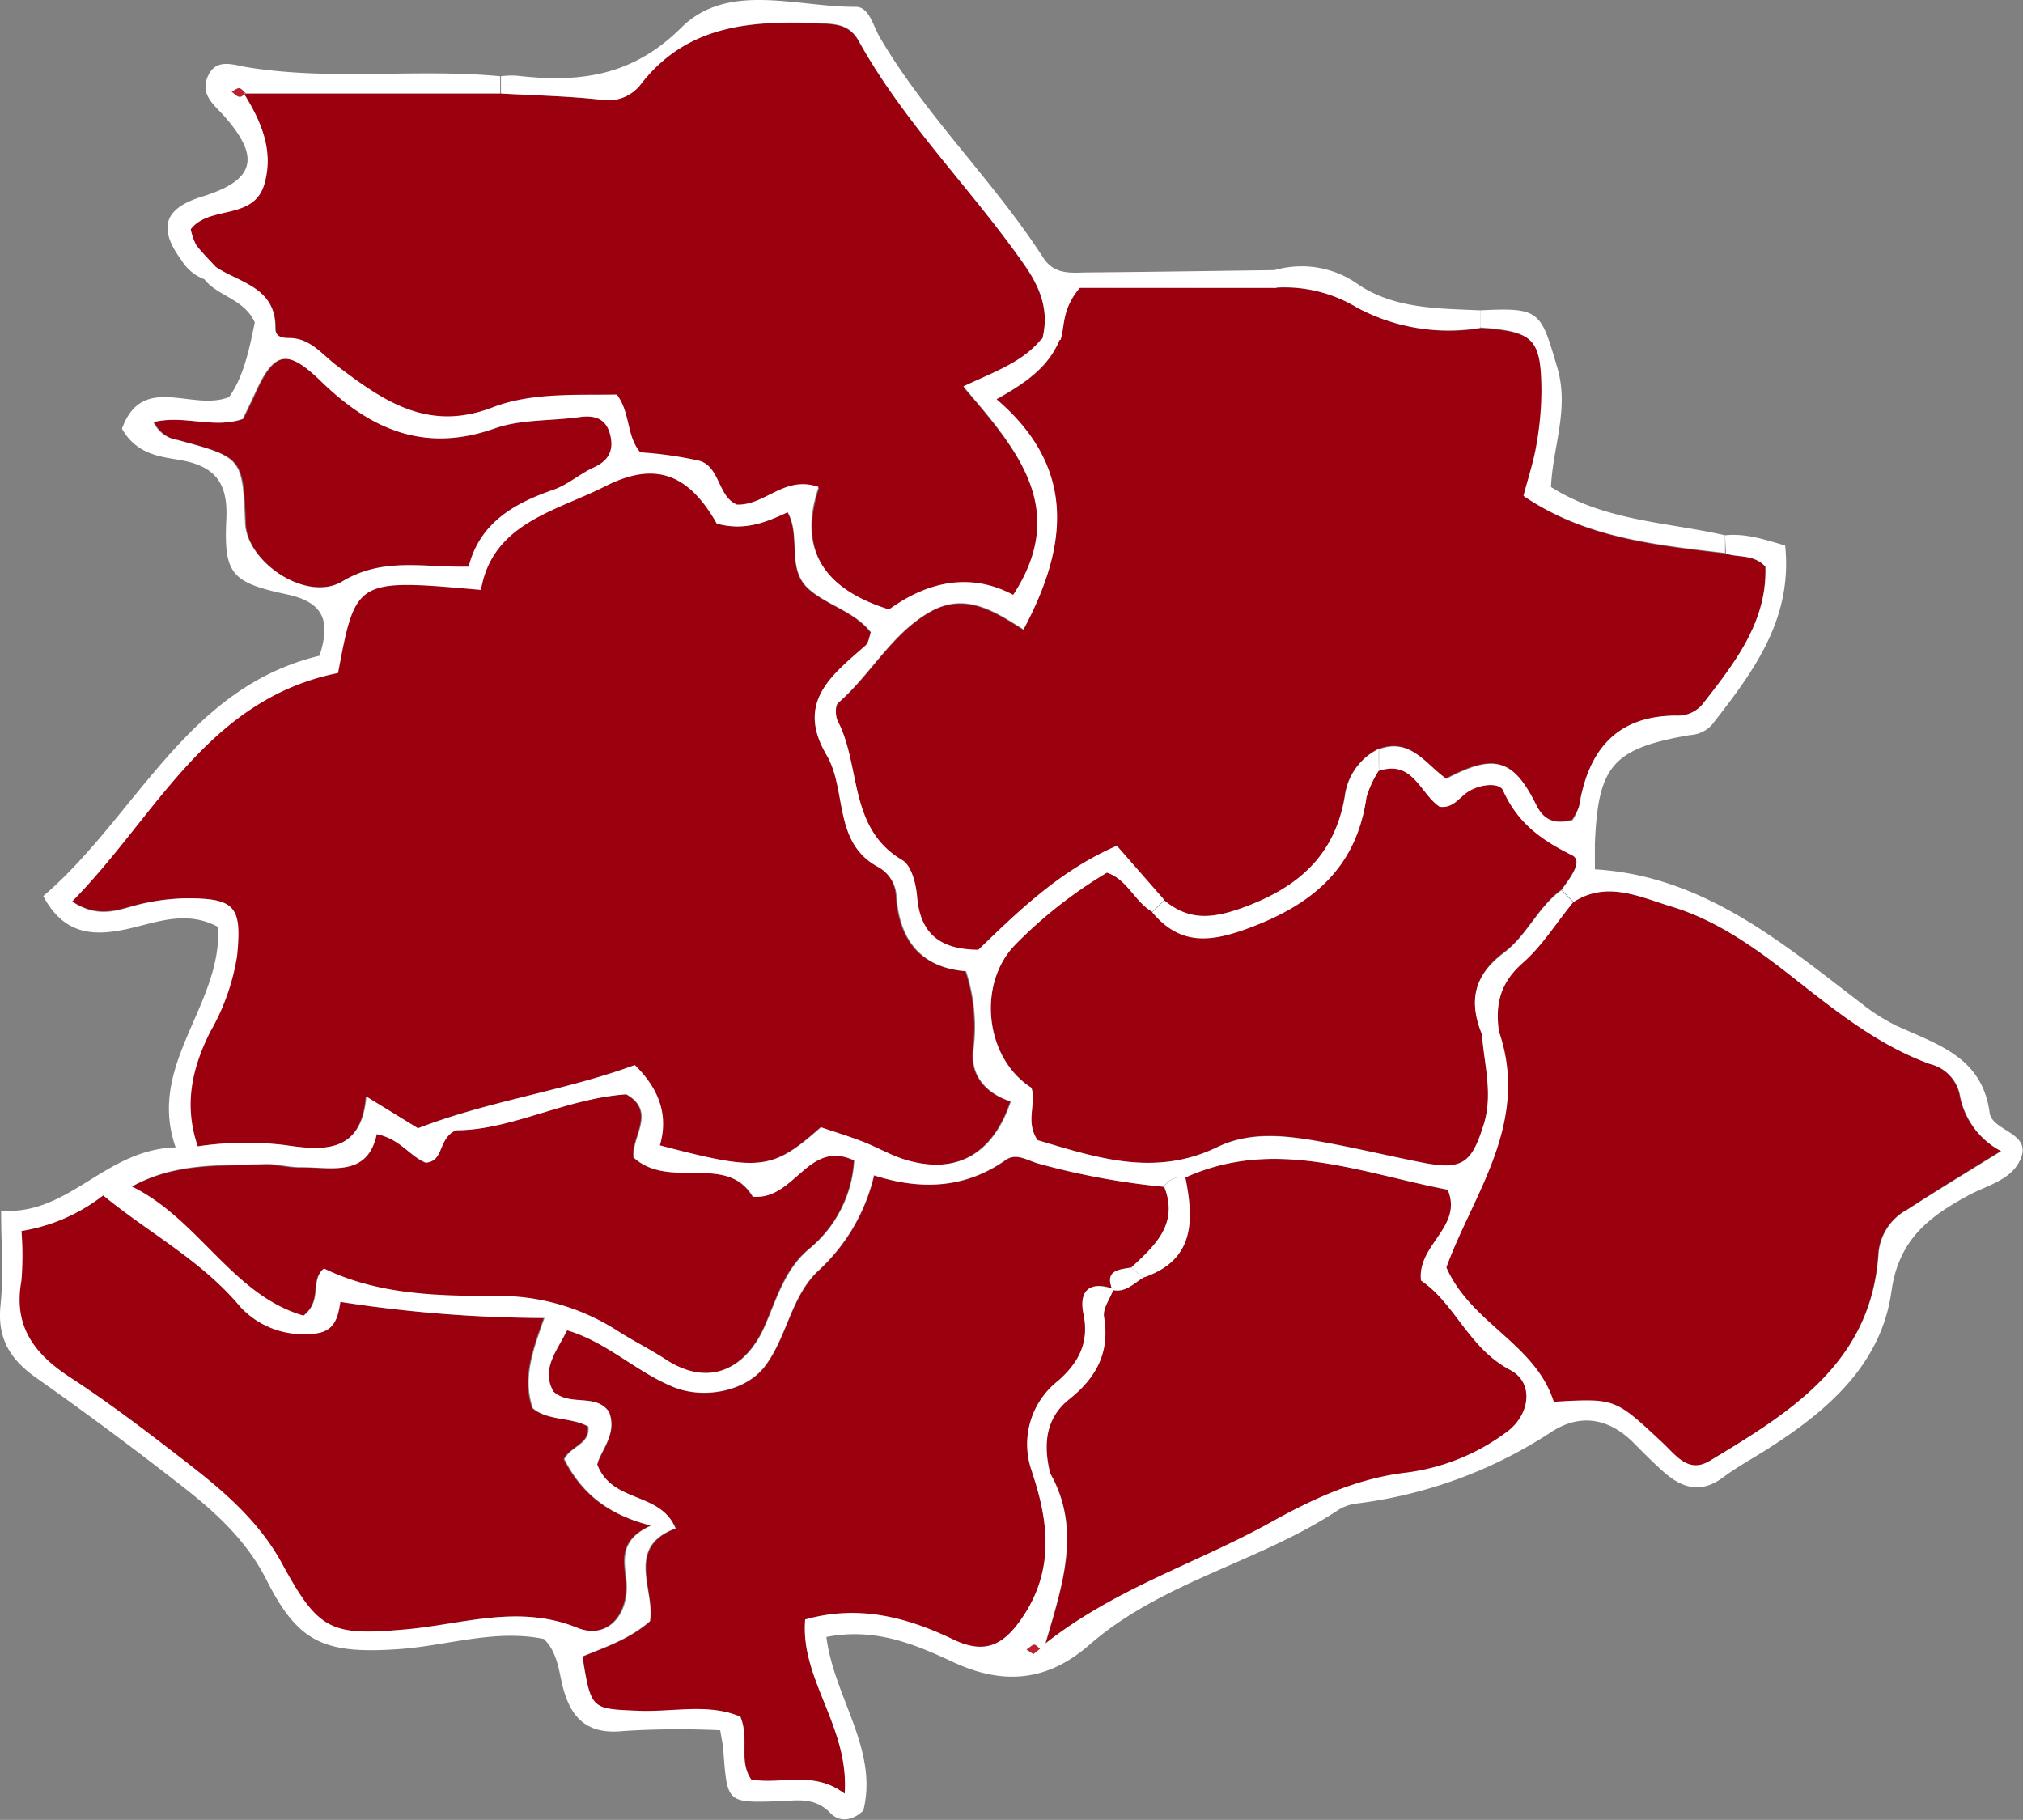 <svg xmlns="http://www.w3.org/2000/svg" viewBox="0 0 198.19 178.28"><rect x="0" y="0" width="198.19" height="178.28" fill="#808080" stroke="none"/><defs><style>.cls-1{fill:#9b000f;}.cls-2{fill:#bf2131;}.cls-3{fill:#bf2030;}.cls-4{fill:#fff;}</style></defs><title>Asset 2</title><g id="Layer_2" data-name="Layer 2"><g id="Layer_1-2" data-name="Layer 1"><path class="cls-1" d="M70.29,51.31c2.64.7,4.65-.09,6.84-1.11,1.36,2.36-.1,5.49,2,7.46C81,59.34,83.66,59.87,85.31,62c-.16.43-.21,1-.54,1.32C81.49,66.16,77.9,68.81,81,74c2,3.44.61,8.5,5,10.89a3.48,3.48,0,0,1,1.76,2.89c.29,4.42,2.47,7,6.81,7.37a17.5,17.5,0,0,1,.73,7.68c-.31,2.51,1.23,4.29,3.66,5.08-1.74,5.19-5.38,7.21-10.33,5.71-1.42-.43-2.72-1.21-4.12-1.75s-2.81-1-4.15-1.43c-4.76,4.22-6,4.36-15.79,1.77.87-3-.09-5.55-2.45-7.86-6.84,2.52-14.22,3.48-21.24,6.19l-5.06-3.11c-.43,5.62-4.25,5.3-8,4.75a32,32,0,0,0-8.52.13c-1.4-4.07-.55-7.68,1.2-11.19a21.68,21.68,0,0,0,2.65-7.47C23.72,88.83,23,88,18.28,88a20.82,20.82,0,0,0-5.42.78c-1.72.47-3.51,1-5.8-.5,8.21-8.3,13.22-19.82,26-22.43,1.78-9.23,1.78-9.23,14-8.14,1.15-6.54,7.29-7.68,12.13-10.13C64.3,45.06,67.55,46.44,70.29,51.31Z"/><path class="cls-1" d="M125,28.2a13.73,13.73,0,0,1,8,1.95,19,19,0,0,0,12.08,2c5.2.36,5.95,1.06,6,6.09a30.64,30.64,0,0,1-.49,5.4c-.26,1.59-.79,3.13-1.27,5,6.05,4.11,12.92,4.79,19.75,5.6,1.21.43,2.68,0,3.87,1.28.19,5.41-3,9.43-6.15,13.47a3.14,3.14,0,0,1-2.62,1.13c-5.86,0-8.59,3.44-9.47,8.84A6,6,0,0,1,154,80.3c-1.57.36-2.72.21-3.57-1.51-2.25-4.52-4.12-5-8.79-2.54-2-1.37-3.48-4.06-6.61-2.89A6,6,0,0,0,131.73,78c-.93,5.81-4.52,9-10,10.93-3,1.08-5.27,1.29-7.68-.71l-4.65-5.31c-5.51,2.38-9.54,6.32-13.57,10.19-3.59,0-5.66-1.46-6-5.19-.1-1.26-.55-3.06-1.45-3.59-5.31-3.11-4-9.12-6.28-13.54-.26-.51-.29-1.6,0-1.88,3.25-2.79,5.27-6.84,9.15-9,3.29-1.78,6.07-.06,9,1.82,4.46-8.33,5.12-15.93-2.65-22.56,2.85-1.6,5.13-3.15,6.22-5.9.45-1.38.11-3,1.89-5.1Z"/><path class="cls-1" d="M21.2,26.23c-.66-.74-1.38-1.44-2-2.23a6.1,6.1,0,0,1-.57-1.54c1.83-2.36,6.13-.84,7.2-4.38.93-3,0-5.82-2-8.92H49c3.31.19,6.63.25,9.92.62a4,4,0,0,0,3.89-1.61C67.57,2.16,74.12,2,80.9,2.34c1.43.08,2.47.34,3.24,1.73,4.46,8,11.07,14.48,16.28,22,1.61,2.33,2.39,4.56,1.67,7.28-1.81,2.25-4.52,3.18-7.65,4.65,5.23,6.12,10.38,12,4.88,20.42C95,56.1,90.79,57.18,87.16,59.82c-6.23-2-9-5.76-6.91-12-3.36-1.17-5.23,1.83-8,1.73-1.88-.8-1.65-3.71-3.66-4.29a37.34,37.34,0,0,0-5.8-.83c-1.39-1.59-1-3.88-2.3-5.66-4.08.07-8.39-.21-12.21,1.27-6.35,2.44-10.74-.7-15.27-4.14-1.42-1.08-2.57-2.65-4.62-2.67-.68,0-1.38-.15-1.37-1C27.07,28.23,23.57,27.79,21.2,26.23Z"/><path class="cls-1" d="M154.12,88.35c3.28-2.11,6.48-.49,9.56.44,4.67,1.41,8.57,4.3,12.37,7.29,4.06,3.18,8.12,6.37,13,8.15a3.92,3.92,0,0,1,2.91,3,7.78,7.78,0,0,0,4.05,5.53c-3.3,2-6.28,3.85-9.2,5.74A5.34,5.34,0,0,0,184,122.9c-.72,10.61-8.62,15.47-16.54,20.23-2.11,1.27-3.33-.58-4.63-1.79-4.6-4.29-4.59-4.3-10.65-4-1.8-5.69-8.09-7.65-10.52-13.16,2.58-7.12,8.14-14,5.22-22.92-.45-2.7,0-4.94,2.23-6.94C151.07,92.67,152.48,90.38,154.12,88.35Z"/><path class="cls-1" d="M101.15,144.29c1.64,4.89,2.15,9.64-1,14.25-1.74,2.54-3.52,3.61-6.64,2.14-4.54-2.15-9.32-3.45-14.6-2-.5,5.89,4.33,10.46,3.87,17.07-3-2.31-6.14-.88-9.15-1.39-1.29-1.85-.18-4-1.07-6.16-3.12-1.34-6.63-.44-10-.58-4.62-.2-4.62-.09-5.48-5.32,2.16-.9,4.54-1.66,6.62-3.46.54-3-2.44-7.25,2.51-9.09-1.51-3.65-6.19-2.41-7.68-6.26.32-1.36,2-3,1.16-5.15-1.27-1.87-3.82-.51-5.45-2-1.24-2.21.32-4,1.34-6,3.88,1.14,6.78,4.09,10.45,5.57,3,1.19,7,.4,8.89-2,2.24-2.91,2.56-6.93,5.35-9.48a18.3,18.3,0,0,0,5.38-9.27c4.64,1.45,8.95,1.27,12.89-1.5,1.08-.76,2.19.09,3.3.37a71.6,71.6,0,0,0,12.24,2.22c1.46,3.66-.92,5.77-3.21,7.91-1.24.21-2.67.25-1.83,2.19l.09-.08c-2.42-.85-3.43.22-2.95,2.51.58,2.82-.51,4.79-2.52,6.54A7.87,7.87,0,0,0,101.15,144.29Z"/><path class="cls-1" d="M2.1,120.59a17.53,17.53,0,0,0,8-3.48c4.53,3.72,9.66,6.39,13.42,10.9a8.36,8.36,0,0,0,6.74,2.66c2.26,0,2.73-1.23,3-3.14a132,132,0,0,0,20,1.58c-1.13,3.22-2.13,5.89-1.14,8.84,1.51,1.26,3.71.85,5.44,1.79.2,1.75-1.68,1.9-2.35,3.2,1.57,3.07,4,5.36,8.5,6.51-3.16,1.44-2.61,3.42-2.42,5.37.33,3.39-1.87,5.84-4.82,4.64-5.72-2.32-11.16-.35-16.67.15-7.41.66-8.64.22-12.25-6.43-2.29-4.22-5.85-7.21-9.53-10.06s-7.39-5.68-11.28-8.22c-3.52-2.3-5.54-5-4.73-9.44A29.86,29.86,0,0,0,2.1,120.59Z"/><path class="cls-1" d="M135.09,75.47c3.31-1.12,4,2.23,5.93,3.51,1.41.21,2-1.06,3-1.58,1.15-.61,2.89-.73,3.23,0,1.4,3.15,3.75,4.85,6.74,6.33,1.18.58-.25,2.33-1,3.39-2.29,1.65-3.4,4.47-5.58,6.1-3,2.24-3.54,4.79-2.22,8,.2,3,1.11,5.85.19,8.88-1.2,3.87-2.12,4.55-6.11,3.76-3.42-.68-6.81-1.5-10.25-2.1s-6.67-.9-9.78.61c-6.15,3-11.93,1-17.58-.69-1.24-1.82-.1-3.55-.6-5.13-4.54-2.89-5.36-10.15-1.61-14a44.6,44.6,0,0,1,9-7.08c2,.66,2.71,2.84,4.43,3.83,2.61,3.11,5.4,3,9.17,1.66,6.42-2.32,10.81-5.88,11.82-12.91A10.17,10.17,0,0,1,135.09,75.47Z"/><path class="cls-1" d="M116.13,115.35c8.8-4,17.2-.43,25.73,1.22,1.52,3.68-3,5.36-2.62,8.9,3.33,2.23,4.66,6.62,8.72,8.75,2.43,1.27,2,4.5-.42,6.16a20.84,20.84,0,0,1-9.59,3.89c-4.88.55-9.16,2.51-13.43,4.89-7.17,4-15.18,6.43-22.08,11.87,1.67-5.77,3.58-11.24.43-16.74-.65-2.73-.49-5.31,1.86-7.2,2.64-2.11,4-4.58,3.43-8.09-.14-.83.61-1.81.94-2.72l-.09.08c1.26.28,2-.63,3-1.2C117.07,123.46,117,119.56,116.13,115.35Z"/><path class="cls-1" d="M36.91,111.1c2.33.49,3.21,2.16,4.76,2.8,1.83-.17,1.11-2.28,2.93-3.18,5.36,0,10.74-3.1,16.71-3.52,3,1.7.48,4.14.72,6.19,3.49,3.2,9.14-.45,11.68,3.84,4.13.36,5.38-5.68,9.93-3.55a12.08,12.08,0,0,1-4.39,8.65c-2.47,2-3.22,5-4.42,7.69-1.76,3.93-5.3,6-9.67,3.15-1.53-1-3.17-1.84-4.72-2.8A21.44,21.44,0,0,0,48.68,127c-5.77,0-11.65-.1-17-2.69-1.41,1.2-.08,3.1-2,4.62-7-2-10.25-9.43-16.82-12.65,4.32-2.39,8.72-2,13-2.2,1.15,0,2.32.32,3.47.31C32.47,114.32,36,115.37,36.91,111.1Z"/><path class="cls-1" d="M46,55.51c-4.47.11-8.44-1-12.48,1.45C30,59,24.25,55.1,24.1,51.34c-.27-6.52-.27-6.51-6.64-8.24a3.05,3.05,0,0,1-2.34-1.75c3-.74,5.89.69,8.74-.31.37-.78.81-1.67,1.22-2.56,1.84-4.06,3.13-4.35,6.44-1.14,4.84,4.71,10.12,7.07,17,4.63,2.6-.92,5.58-.72,8.37-1.12,1.57-.22,2.56.21,3,1.84s-.23,2.46-1.65,3.11S55.66,47.49,54.27,48C50.35,49.32,47,51.26,46,55.51Z"/><path class="cls-2" d="M101.27,162.05l-.68-.45c.25-.17.47-.44.74-.49s.4.26.61.4Z"/><path class="cls-3" d="M24.09,9.14c-.22.13-.47.39-.66.35s-.5-.32-.74-.5c.25-.13.51-.37.75-.35S23.87,9,24.09,9.14Z"/><path class="cls-4" d="M169,52.44c2-.22,3.89.42,5.89,1,.76,7.27-3.18,12.44-7.18,17.57a3.13,3.13,0,0,1-2.15,1c-7.58,1.31-9,3-9.31,10.64,0,.66,0,1.33,0,2.51,10.61.64,18.28,7.15,26.19,13.2a18.57,18.57,0,0,0,3.37,2.13c4,1.83,8.39,3.07,9.11,8.51.26,1.92,4.52,1.94,2.85,4.91-1,1.77-3.22,2.26-4.94,3.2-3.87,2.1-6.83,4.33-7.53,9.42-1,7.06-6.12,11.56-11.89,15.26-1.54,1-3.16,1.86-4.62,2.95-2.16,1.6-4,1.05-5.81-.55-1-.89-1.94-1.84-2.87-2.78-2.43-2.47-5.26-3-8.13-1.13a44.81,44.81,0,0,1-19,7,4.39,4.39,0,0,0-1.87.64c-7.76,5.14-17.28,7-24.43,13.25-4.13,3.59-8.46,3.92-13.35,1.63-3.72-1.73-7.59-3.37-12.37-2.44.74,5.91,5.11,11,3.62,17-1.12,1.09-2.41,1.12-3.23.25-1.53-1.6-3.28-1.22-5.09-1.16-5,.17-5,.13-5.38-4.71,0-.65-.18-1.3-.32-2.24a87.39,87.39,0,0,0-9.45.07c-3.6.4-5.22-1.29-6-4.43-.38-1.6-.53-3.29-1.82-4.58-4.86-1-9.55.69-14.33,1-7.16.48-9.75-.63-12.83-6.75-1.86-3.7-4.74-6.42-7.87-8.89q-7.26-5.7-14.79-11C1,133.15-.28,131.12.05,127.88c.3-2.94.06-5.93.06-9.28,6.68.5,10.12-6,17.1-6.2-2.87-8.11,4.56-13.9,4.16-21.59-3.07-1.66-5.93-.48-8.78.17-3.33.75-6.31.67-8.35-3.2,9.11-7.79,14-20.43,27.06-23.54,1.12-3.43.4-5.22-3.13-6-5.51-1.17-6.24-2-6-7.33.21-3.89-1.33-5.36-4.9-5.91-1.87-.29-4-.66-5.32-3,2-5.53,6.86-1.66,10.49-3.1,1.44-2,2-4.77,2.52-7.32-1.09-2.37-3.71-2.55-5-4.3l1.19-1.12c2.37,1.56,5.87,2,5.81,5.95,0,.89.69,1,1.37,1,2.05,0,3.2,1.59,4.62,2.67,4.53,3.44,8.92,6.58,15.27,4.14,3.82-1.48,8.13-1.2,12.21-1.27,1.34,1.78.91,4.07,2.3,5.66a37.34,37.34,0,0,1,5.8.83c2,.58,1.78,3.49,3.66,4.29,2.78.1,4.65-2.9,8-1.73-2.12,6.25.68,10.06,6.91,12,3.63-2.64,7.87-3.72,12.16-1.43,5.5-8.41.35-14.3-4.88-20.42,3.13-1.47,5.84-2.4,7.65-4.65l1.81,0c-1.09,2.75-3.37,4.3-6.22,5.9,7.77,6.63,7.11,14.23,2.65,22.56-2.91-1.88-5.69-3.6-9-1.82-3.88,2.11-5.9,6.16-9.15,9-.33.28-.3,1.37,0,1.88,2.24,4.42,1,10.43,6.28,13.54.9.53,1.35,2.33,1.45,3.59.31,3.73,2.38,5.17,6,5.19,4-3.87,8.06-7.81,13.57-10.19l4.65,5.31-1.2,1.16c-1.72-1-2.42-3.17-4.43-3.83a44.6,44.6,0,0,0-9,7.08c-3.75,3.87-2.93,11.13,1.61,14,.5,1.58-.64,3.31.6,5.13,5.65,1.66,11.43,3.66,17.58.69,3.11-1.51,6.49-1.18,9.78-.61s6.83,1.42,10.25,2.1c4,.79,4.91.11,6.11-3.76.92-3,0-5.93-.19-8.88h1.74c2.92,8.88-2.64,15.8-5.22,22.92,2.43,5.51,8.72,7.47,10.52,13.16,6.06-.35,6-.34,10.65,4,1.3,1.21,2.52,3.06,4.63,1.79,7.92-4.76,15.82-9.62,16.54-20.23a5.34,5.34,0,0,1,2.82-4.37c2.92-1.89,5.9-3.69,9.2-5.74a7.78,7.78,0,0,1-4.05-5.53,3.92,3.92,0,0,0-2.91-3c-4.92-1.78-9-5-13-8.15-3.8-3-7.7-5.88-12.37-7.29-3.08-.93-6.28-2.55-9.56-.44L153,87.17c.75-1.06,2.18-2.81,1-3.39-3-1.48-5.34-3.18-6.74-6.33-.34-.78-2.08-.66-3.23,0-1,.52-1.57,1.79-3,1.58-1.9-1.28-2.62-4.63-5.93-3.51,0-.7,0-1.4,0-2.11,3.13-1.17,4.63,1.52,6.61,2.89,4.67-2.47,6.54-2,8.79,2.54.85,1.72,2,1.87,3.57,1.51a6,6,0,0,0,.65-1.41c.88-5.4,3.61-8.81,9.47-8.84a3.14,3.14,0,0,0,2.62-1.13c3.12-4,6.34-8.06,6.15-13.47-1.19-1.25-2.66-.85-3.87-1.28Zm-52.91,62.91a2,2,0,0,0-2.08.91A71.6,71.6,0,0,1,101.81,114c-1.11-.28-2.22-1.13-3.3-.37-3.94,2.77-8.25,3-12.89,1.5a18.3,18.3,0,0,1-5.38,9.27c-2.79,2.55-3.11,6.57-5.35,9.48-1.85,2.41-5.94,3.2-8.89,2-3.67-1.48-6.57-4.43-10.45-5.57-1,2.06-2.58,3.81-1.34,6,1.63,1.5,4.18.14,5.45,2,.83,2.18-.84,3.79-1.16,5.15,1.49,3.85,6.17,2.61,7.68,6.26-5,1.84-2,6-2.51,9.09-2.08,1.8-4.46,2.56-6.62,3.46.86,5.23.86,5.12,5.48,5.32,3.39.14,6.9-.76,10,.58.89,2.16-.22,4.31,1.07,6.16,3,.51,6.15-.92,9.15,1.39.46-6.61-4.37-11.18-3.87-17.07,5.28-1.5,10.06-.2,14.6,2,3.12,1.47,4.9.4,6.64-2.14,3.16-4.61,2.65-9.36,1-14.25h1.72c3.15,5.5,1.24,11-.43,16.74,6.9-5.44,14.91-7.88,22.08-11.87,4.27-2.38,8.55-4.34,13.43-4.89a20.84,20.84,0,0,0,9.59-3.89c2.38-1.66,2.85-4.89.42-6.16-4.06-2.13-5.39-6.52-8.72-8.75-.39-3.54,4.14-5.22,2.62-8.9C133.33,114.92,124.93,111.37,116.13,115.35Zm-45.84-64c-2.74-4.87-6-6.25-11-3.69-4.84,2.45-11,3.59-12.13,10.13-12.26-1.09-12.26-1.09-14,8.14C20.28,68.5,15.27,80,7.06,88.32c2.29,1.53,4.08,1,5.8.5A20.82,20.82,0,0,1,18.28,88c4.76,0,5.44.79,4.95,5.64a21.68,21.68,0,0,1-2.65,7.47c-1.75,3.51-2.6,7.12-1.2,11.19a32,32,0,0,1,8.52-.13c3.7.55,7.52.87,8-4.75l5.06,3.11c7-2.71,14.4-3.67,21.24-6.19,2.36,2.31,3.32,4.89,2.45,7.86,9.84,2.59,11,2.45,15.79-1.77,1.34.46,2.77.89,4.15,1.43s2.7,1.32,4.12,1.75c5,1.5,8.59-.52,10.33-5.71-2.43-.79-4-2.57-3.66-5.08a17.5,17.5,0,0,0-.73-7.68c-4.34-.33-6.52-3-6.81-7.37A3.48,3.48,0,0,0,86,84.92C81.6,82.53,83,77.47,81,74c-3.09-5.22.5-7.87,3.78-10.76.33-.28.38-.89.54-1.32-1.65-2.08-4.3-2.61-6.14-4.29-2.14-2-.68-5.1-2-7.46C74.94,51.22,72.93,52,70.29,51.31ZM2.1,120.59a29.86,29.86,0,0,1,0,4.87c-.81,4.41,1.21,7.14,4.73,9.44,3.89,2.54,7.6,5.37,11.28,8.22s7.24,5.84,9.53,10.06c3.61,6.65,4.84,7.09,12.25,6.43,5.51-.5,10.95-2.47,16.67-.15,2.95,1.2,5.15-1.25,4.82-4.64-.19-1.95-.74-3.93,2.42-5.37-4.55-1.15-6.93-3.44-8.5-6.51.67-1.3,2.55-1.45,2.35-3.2-1.73-.94-3.93-.53-5.44-1.79-1-2.95,0-5.62,1.14-8.84a132,132,0,0,1-20-1.58c-.28,1.91-.75,3.1-3,3.14A8.36,8.36,0,0,1,23.53,128c-3.76-4.51-8.89-7.18-13.42-10.9A17.53,17.53,0,0,1,2.1,120.59Zm34.81-9.49c-.91,4.27-4.44,3.22-7.52,3.24-1.15,0-2.32-.36-3.47-.31-4.31.16-8.71-.19-13,2.2,6.57,3.22,9.86,10.64,16.82,12.65,1.93-1.52.6-3.42,2-4.62,5.31,2.59,11.19,2.7,17,2.69a21.44,21.44,0,0,1,11.76,3.42c1.55,1,3.19,1.8,4.72,2.8,4.37,2.86,7.91.78,9.67-3.15,1.2-2.7,2-5.67,4.42-7.69a12.08,12.08,0,0,0,4.39-8.65c-4.55-2.13-5.8,3.91-9.93,3.55-2.54-4.29-8.19-.64-11.68-3.84-.24-2,2.31-4.49-.72-6.19-6,.42-11.35,3.55-16.71,3.52-1.82.9-1.1,3-2.93,3.18C40.12,113.26,39.24,111.59,36.91,111.1Zm9-55.59c1.08-4.25,4.4-6.19,8.32-7.54,1.39-.48,2.56-1.55,3.92-2.17s2-1.54,1.65-3.11-1.38-2.06-3-1.84c-2.79.4-5.77.2-8.37,1.12-6.88,2.44-12.16.08-17-4.63-3.31-3.21-4.6-2.92-6.44,1.14-.41.89-.85,1.78-1.22,2.56-2.85,1-5.77-.43-8.74.31a3.05,3.05,0,0,0,2.34,1.75c6.37,1.73,6.37,1.72,6.64,8.24C24.25,55.1,30,59,33.47,57,37.51,54.54,41.48,55.62,46,55.51Zm55.33,106.54.66-.54c-.21-.14-.44-.43-.61-.4s-.49.32-.74.49Z"/><path class="cls-4" d="M103.9,33.3l-1.81,0c.72-2.72-.06-4.95-1.67-7.28-5.21-7.49-11.82-13.94-16.28-22-.77-1.39-1.81-1.65-3.24-1.73C74.12,2,67.57,2.16,62.85,8.17A4,4,0,0,1,59,9.78c-3.29-.37-6.61-.43-9.92-.62V7.47a8.3,8.3,0,0,1,1.49-.06c6,.69,11.25.17,16.13-4.66C71.28-1.84,78,.71,83.85.67c1.3,0,1.69,1.87,2.35,3,4.56,7.76,11.11,14,16,21.57,1.14,1.76,2.83,1.46,4.45,1.45,6.13-.05,12.27-.15,18.4-.23V28.2H105.79C104,30.32,104.35,31.92,103.9,33.3Z"/><path class="cls-4" d="M49,7.47V9.16H23.89c1.95,3.1,2.89,5.87,2,8.92-1.07,3.54-5.37,2-7.2,4.38A6.1,6.1,0,0,0,19.22,24c.6.79,1.32,1.49,2,2.23L20,27.35a4.5,4.5,0,0,1-2.23-1.87c-2.33-3.16-1.68-5.07,2-6.21,5.18-1.6,5.81-3.8,2.21-7.88-1-1.12-2.35-2.08-1.66-3.81.78-1.95,2.49-1.23,3.87-1C32.48,7.93,40.79,6.69,49,7.47ZM24.09,9.14c-.22-.18-.42-.48-.65-.5s-.5.22-.75.35c.24.18.47.45.74.5S23.87,9.27,24.09,9.14Z"/><path class="cls-4" d="M169,52.44v1.73c-6.83-.81-13.7-1.49-19.75-5.6.48-1.83,1-3.37,1.27-5a30.64,30.64,0,0,0,.49-5.4c-.05-5-.8-5.73-6-6.09V30.4c5.89-.29,5.92.06,7.55,5.59,1.21,4.08-.44,7.76-.61,11.72C157.24,51.06,163.31,51.14,169,52.44Z"/><path class="cls-4" d="M145,30.4v1.72a19,19,0,0,1-12.08-2,13.73,13.73,0,0,0-8-1.95V26.45a9.53,9.53,0,0,1,8.22,1.47C136.7,30.27,141,30.22,145,30.4Z"/><path class="cls-4" d="M135.09,75.47a10.17,10.17,0,0,0-1.22,2.65c-1,7-5.4,10.59-11.82,12.91-3.77,1.36-6.56,1.45-9.17-1.66l1.2-1.16c2.41,2,4.7,1.79,7.68.71,5.45-2,9-5.12,10-10.93a6,6,0,0,1,3.32-4.63C135.06,74.07,135.07,74.77,135.09,75.47Z"/><path class="cls-4" d="M109.1,126.28c-.33.91-1.08,1.89-.94,2.72.61,3.51-.79,6-3.43,8.09-2.35,1.89-2.51,4.47-1.86,7.2h-1.72a7.87,7.87,0,0,1,2.48-9c2-1.75,3.1-3.72,2.52-6.54C105.67,126.5,106.68,125.43,109.1,126.28Z"/><path class="cls-4" d="M145.17,101.31c-1.32-3.25-.77-5.8,2.22-8,2.18-1.63,3.29-4.45,5.58-6.1l1.15,1.18c-1.64,2-3.05,4.32-5,6-2.26,2-2.68,4.24-2.23,6.94Z"/><path class="cls-4" d="M116.13,115.35c.83,4.21.94,8.11-4.15,9.81l-1.14-1c2.29-2.14,4.67-4.25,3.21-7.91A2,2,0,0,1,116.13,115.35Z"/><path class="cls-4" d="M110.84,124.17l1.14,1c-.92.57-1.71,1.48-3,1.2C108.17,124.42,109.6,124.38,110.84,124.17Z"/></g></g></svg>